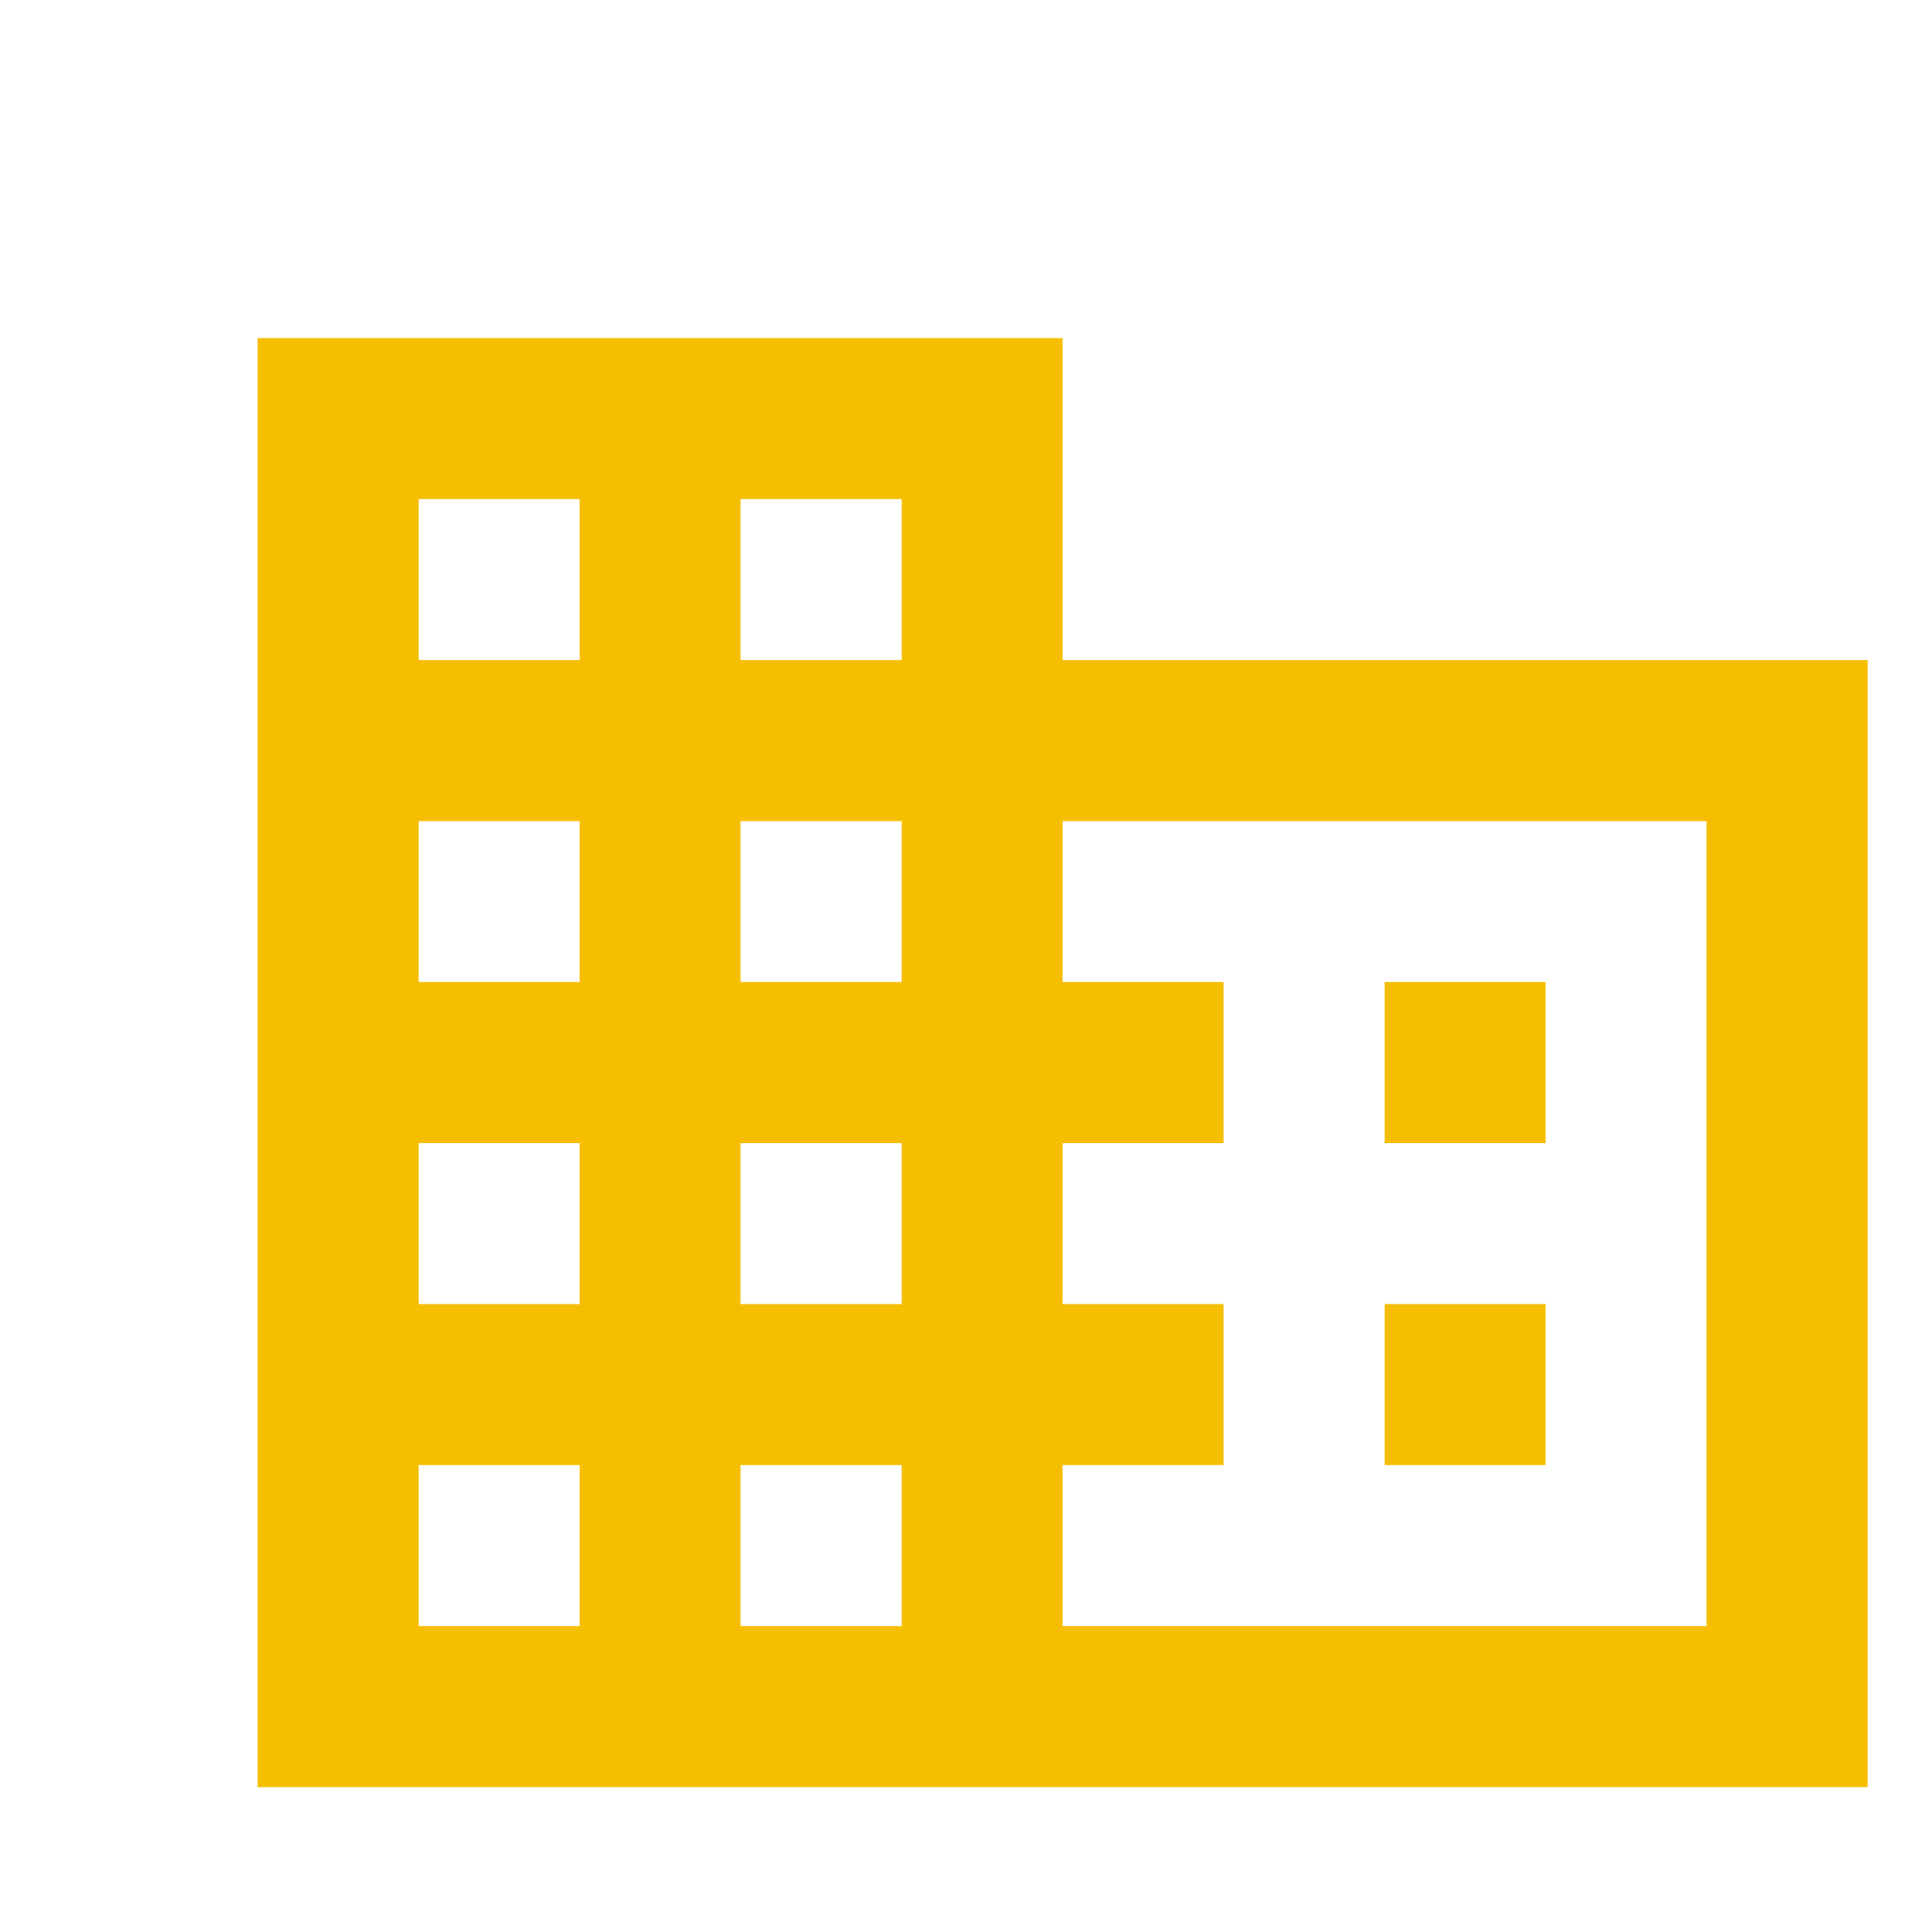 <?xml version="1.0" encoding="UTF-8"?> <svg xmlns="http://www.w3.org/2000/svg" width="80" height="80" viewBox="0 0 80 80" fill="none"> <g clip-path="url(#clip0_121_148)"> <g filter="url(#filter0_d_121_148)"> <path d="M60 50H53.334V56.667H60M60 36.667H53.334V43.333H60M66.667 63.333H40V56.667H46.667V50H40V43.333H46.667V36.667H40V30H66.667M33.334 23.333H26.667V16.667H33.334M33.334 36.667H26.667V30H33.334M33.334 50H26.667V43.333H33.334M33.334 63.333H26.667V56.667H33.334M20 23.333H13.334V16.667H20M20 36.667H13.334V30H20M20 50H13.334V43.333H20M20 63.333H13.334V56.667H20M40 23.333V10H6.667V70H73.334V23.333H40Z" fill="#F6BE00"></path> </g> </g> <defs> <filter id="filter0_d_121_148" x="4.667" y="8" width="78.667" height="72" filterUnits="userSpaceOnUse" color-interpolation-filters="sRGB"> <feFlood flood-opacity="0" result="BackgroundImageFix"></feFlood> <feColorMatrix in="SourceAlpha" type="matrix" values="0 0 0 0 0 0 0 0 0 0 0 0 0 0 0 0 0 0 127 0" result="hardAlpha"></feColorMatrix> <feOffset dx="4" dy="4"></feOffset> <feGaussianBlur stdDeviation="3"></feGaussianBlur> <feComposite in2="hardAlpha" operator="out"></feComposite> <feColorMatrix type="matrix" values="0 0 0 0 0 0 0 0 0 0 0 0 0 0 0 0 0 0 0.25 0"></feColorMatrix> <feBlend mode="normal" in2="BackgroundImageFix" result="effect1_dropShadow_121_148"></feBlend> <feBlend mode="normal" in="SourceGraphic" in2="effect1_dropShadow_121_148" result="shape"></feBlend> </filter> <clipPath id="clip0_121_148"> <rect width="80" height="80" fill="white"></rect> </clipPath> </defs> </svg> 